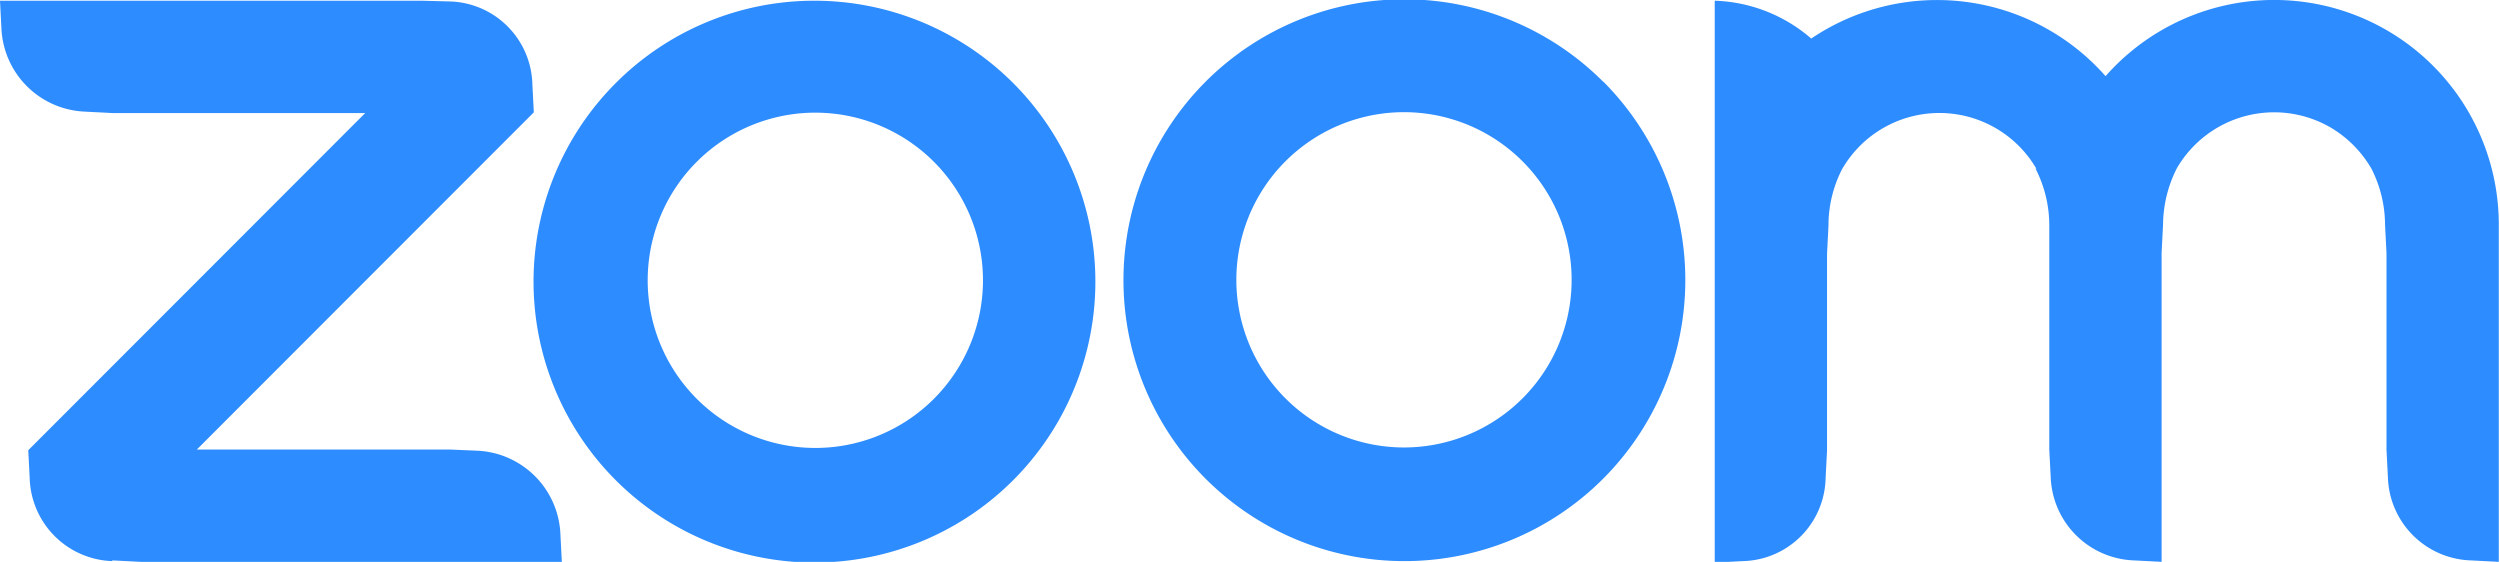 <svg id="Layer_3" data-name="Layer 3" xmlns="http://www.w3.org/2000/svg" viewBox="0 0 104.39 23.46"><defs><style>.cls-1{fill:#2d8cff;fill-rule:evenodd;}</style></defs><path class="cls-1" d="M575.39,290a5.18,5.18,0,0,1,.58,2.36l0,1.17v8.21l.06,1.17a3.61,3.61,0,0,0,3.47,3.46l1.16.06v-12.9l.06-1.17a5.29,5.29,0,0,1,.58-2.37,4.7,4.7,0,0,1,6.41-1.7,4.78,4.78,0,0,1,1.71,1.72,5.19,5.19,0,0,1,.57,2.35l.06,1.17v8.21l.06,1.17a3.58,3.58,0,0,0,3.46,3.46l1.17.06V292.36a9.38,9.38,0,0,0-16.42-6.21,9.38,9.38,0,0,0-12.29-1.57A6.46,6.46,0,0,0,562,283v23.46l1.17-.06a3.54,3.54,0,0,0,3.46-3.46l.06-1.17v-8.21l.06-1.17a5.14,5.14,0,0,1,.57-2.36,4.69,4.69,0,0,1,8.12,0Zm-80.3,16.37,1.18.06h17.59l-.06-1.17a3.64,3.64,0,0,0-3.46-3.47l-1.17-.05H498.62l14.07-14.08-.06-1.17a3.55,3.55,0,0,0-3.46-3.46L508,283H490.4l.06,1.17a3.64,3.64,0,0,0,3.46,3.46l1.17.06h10.56l-14.07,14.08.06,1.17a3.57,3.57,0,0,0,3.45,3.46Zm62.25-20a11.74,11.74,0,0,1,0,16.59h0a11.73,11.73,0,1,1,0-16.58ZM554,289.73a7,7,0,1,1-9.95,0A7,7,0,0,1,554,289.73ZM524.42,283a11.73,11.73,0,1,1-8.3,3.43,11.71,11.71,0,0,1,8.3-3.43Zm5,6.75a7,7,0,1,1-9.95,0,7,7,0,0,1,9.95,0Z" transform="translate(-490.4 -282.97)"/></svg>